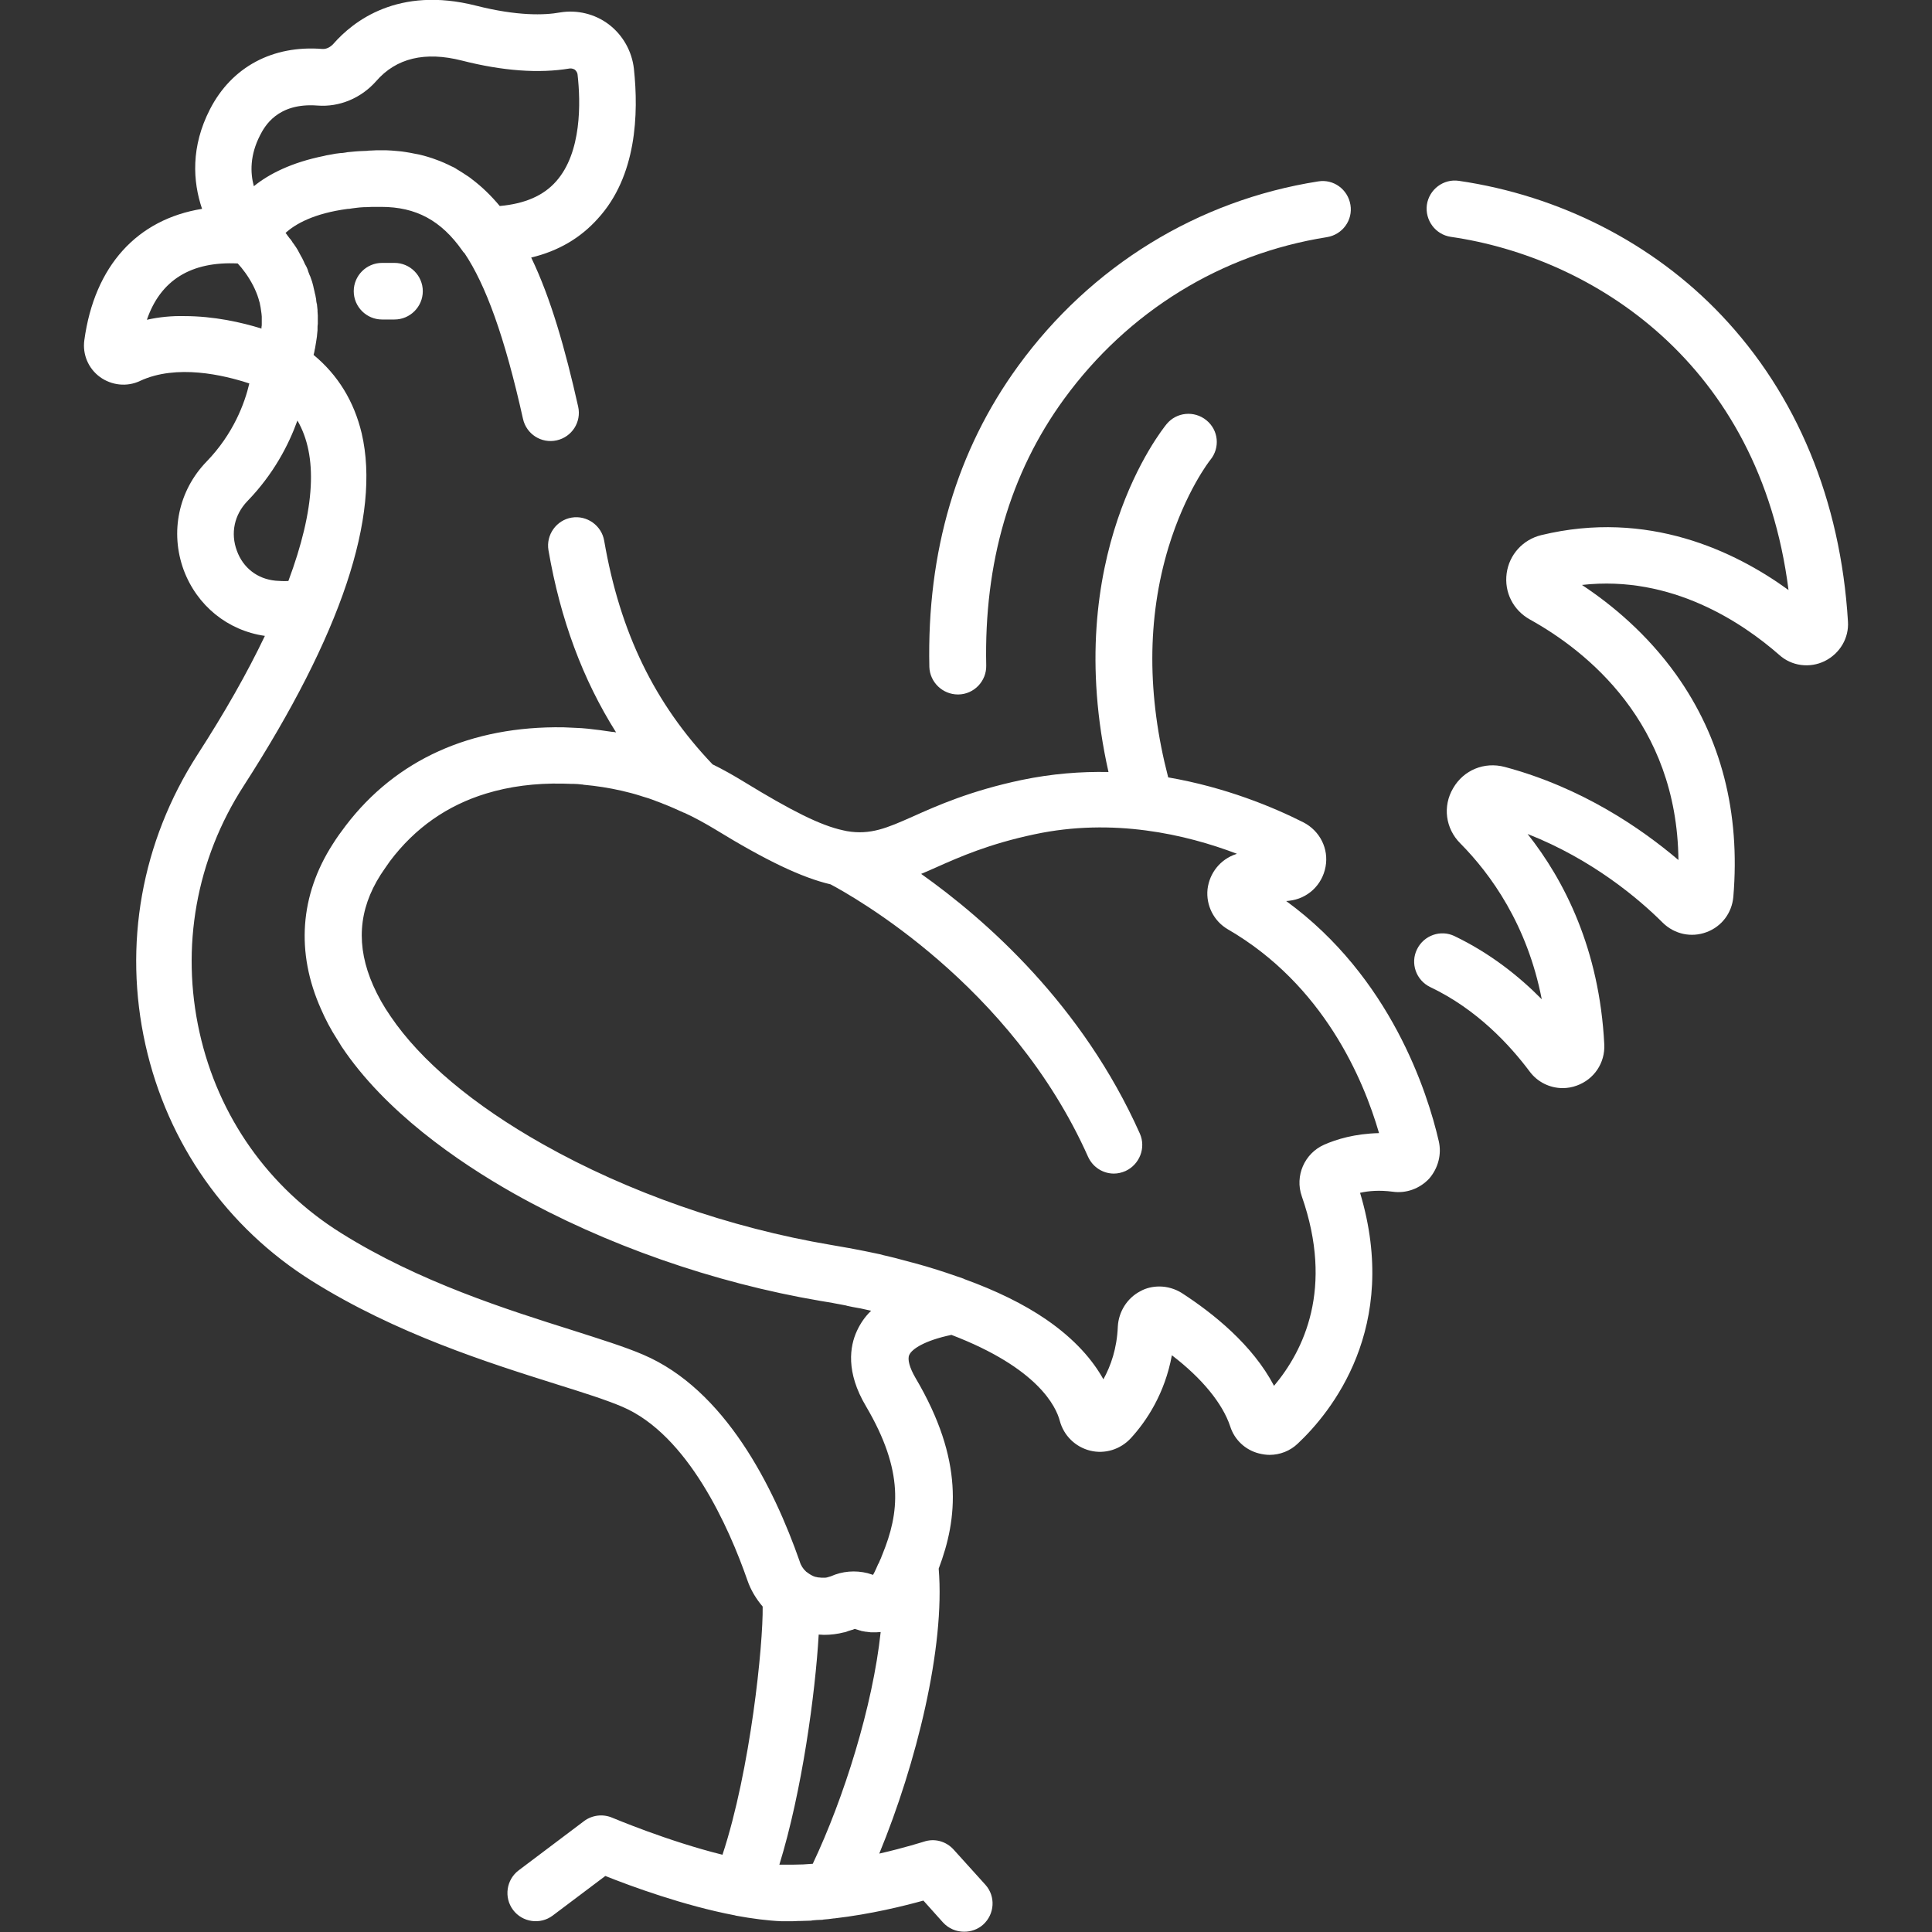 <?xml version="1.0" encoding="utf-8"?>
<!-- Generator: Adobe Illustrator 28.0.0, SVG Export Plug-In . SVG Version: 6.00 Build 0)  -->
<svg version="1.1" id="svg3816" xmlns:svg="http://www.w3.org/2000/svg"
	 xmlns="http://www.w3.org/2000/svg" xmlns:xlink="http://www.w3.org/1999/xlink" x="0px" y="0px" viewBox="0 0 682.7 682.7"
	 enable-background="new 0 0 682.7 682.7" xml:space="preserve">
<rect x="0" y="0" width="682.7" height="682.7" fill="#333333" stroke="none"/>
<g>
	<path fill="#FFFFFF" d="M508.4,403.2c-4-17.3-17-57.9-53.9-84.8c0.3,0,0.7-0.1,1-0.1c6.5-0.7,11.7-5.5,12.9-12
		c1.2-6.4-2-12.7-7.8-15.7c-10.7-5.4-27.5-12.4-47.8-15.9c-7.5-28.9-7.5-56.2,0.1-81.3c6-19.7,14.6-30.7,14.8-30.9
		c3.5-4.3,2.9-10.5-1.4-14c-4.3-3.5-10.6-2.9-14.1,1.4c-1.6,2-37.6,46.7-20.5,122.9c-9.8-0.2-20,0.6-30.6,2.8
		c-18.1,3.8-30,9.1-38.7,13c-9,4-14.8,6.5-23.1,5.1c-0.5-0.1-0.9-0.2-1.4-0.3c-7.9-1.7-18.1-6.8-35.1-17.2c-3.6-2.2-7.3-4.3-11-6.1
		c-20.5-21.5-32.7-46.6-38.3-79c-0.9-5.4-6.1-9.1-11.5-8.2c-5.4,0.9-9.1,6.1-8.2,11.5c4.2,24.4,12.1,45.7,23.9,64.4
		c-0.5-0.1-1-0.2-1.5-0.2c-0.5-0.1-0.9-0.1-1.4-0.2c-0.9-0.1-1.9-0.3-2.8-0.4c-0.6-0.1-1.1-0.1-1.7-0.2c-0.8-0.1-1.7-0.2-2.5-0.3
		c-0.8-0.1-1.5-0.1-2.3-0.2c-0.7,0-1.3-0.1-2-0.1c-1.5-0.1-2.9-0.1-4.4-0.2c-32.7-0.5-59.1,11.4-76.9,34.7c-1.6,2.1-3.2,4.3-4.7,6.7
		c-11.5,18-13,38.1-4.1,58.1c1.6,3.7,3.5,7.3,5.7,10.7c0.2,0.3,0.3,0.5,0.5,0.8c0.4,0.6,0.7,1.2,1.1,1.8c15.3,22.9,40.8,40.6,61,52
		c32,18,70.5,31.5,108.3,37.9c1.4,0.2,2.8,0.5,4.2,0.7c0.3,0.1,0.6,0.1,1,0.2c1.3,0.2,2.5,0.5,3.7,0.7c0.1,0,0.2,0,0.3,0.1
		c1.4,0.3,2.8,0.6,4.1,0.8c0.2,0,0.4,0.1,0.6,0.1c1.2,0.3,2.4,0.5,3.6,0.8c0.1,0,0.2,0,0.3,0.1c-2.2,2.1-3.8,4.5-5,7.1
		c-2.5,5.4-4,14.5,3.2,26.6c13.6,23.1,11.8,37.7,5.8,52.4c-0.2,0.4-0.3,0.8-0.5,1.3c-0.1,0.1-0.1,0.3-0.2,0.4
		c-0.2,0.5-0.4,0.9-0.6,1.4c-0.1,0.1-0.1,0.2-0.2,0.3c-0.2,0.5-0.5,1.1-0.7,1.6c0,0.1-0.1,0.2-0.1,0.2c-0.3,0.7-0.6,1.3-1,2
		c-0.6-0.2-1.3-0.4-1.9-0.6c-4.4-1.1-9-0.7-13,1.1c-0.3,0.1-0.6,0.2-1,0.3c-0.1,0-0.2,0-0.3,0.1c-0.2,0-0.5,0.1-0.7,0.1
		c-0.1,0-0.2,0-0.3,0c-0.3,0-0.7,0-1,0c0,0,0,0,0,0c-0.3,0-0.7-0.1-1-0.1c-0.1,0-0.1,0-0.2,0c-0.3-0.1-0.6-0.1-0.9-0.2
		c0,0-0.1,0-0.1,0c-1-0.3-2-0.9-2.9-1.6c-0.1-0.1-0.2-0.1-0.3-0.2c-1.1-1-1.9-2.2-2.3-3.6c-9.3-26.6-26.5-60.8-55.3-73.1
		c-6.5-2.8-15.2-5.5-25.2-8.7c-22.8-7.2-54-17-81.6-34.3c-25.6-16-43.4-41.2-50-70.9c-6.7-30.1-1.2-61.1,15.6-87.1
		c34.5-53.5,48.5-95.4,41.7-124.6c-2.7-11.3-8.4-20.6-17-27.7c0.2-0.6,0.3-1.2,0.4-1.8c0-0.1,0-0.2,0.1-0.4c0.1-0.6,0.2-1.2,0.3-1.8
		c0-0.2,0.1-0.4,0.1-0.6c0.1-0.7,0.2-1.3,0.3-2c0,0,0,0,0-0.1c0.1-0.7,0.1-1.4,0.2-2c0-0.2,0-0.4,0-0.6c0-0.6,0-1.1,0.1-1.7
		c0-0.1,0-0.2,0-0.4c0-0.7,0-1.3,0-2c0-0.2,0-0.3,0-0.5c0-0.5-0.1-1-0.1-1.5c0-0.2,0-0.3,0-0.5c-0.1-0.6-0.1-1.3-0.2-1.9
		c0-0.1,0-0.3-0.1-0.4c-0.1-0.5-0.2-1-0.2-1.5c0-0.2-0.1-0.3-0.1-0.5c-0.1-0.6-0.2-1.2-0.4-1.8c0,0,0-0.1,0-0.1
		c-0.1-0.6-0.3-1.1-0.4-1.7c0-0.2-0.1-0.3-0.1-0.5c-0.1-0.5-0.3-1-0.4-1.5c0-0.1-0.1-0.2-0.1-0.3c-0.2-0.6-0.4-1.1-0.6-1.7
		c-0.1-0.1-0.1-0.3-0.2-0.4c-0.2-0.4-0.3-0.9-0.5-1.3c0-0.1-0.1-0.2-0.1-0.4c-0.2-0.5-0.4-1.1-0.7-1.6c-0.1-0.1-0.1-0.2-0.2-0.3
		c-0.2-0.4-0.4-0.8-0.6-1.3c-0.1-0.1-0.1-0.3-0.2-0.4c-0.2-0.5-0.5-1-0.8-1.5c0-0.1-0.1-0.1-0.1-0.2c-0.2-0.4-0.5-0.9-0.7-1.3
		c-0.1-0.1-0.1-0.3-0.2-0.4c-0.3-0.4-0.5-0.9-0.8-1.3c0,0,0-0.1-0.1-0.1c-0.3-0.5-0.6-0.9-0.9-1.3c-0.1-0.1-0.2-0.2-0.2-0.3
		c-0.2-0.4-0.5-0.7-0.7-1c-0.1-0.1-0.1-0.2-0.2-0.2c-0.3-0.4-0.6-0.8-0.9-1.2c-0.1-0.1-0.1-0.2-0.2-0.3c-0.1-0.2-0.3-0.3-0.4-0.5
		c3.4-3.1,9.9-6.9,22-8.5c0.1,0,0.2,0,0.4,0c0.4-0.1,0.9-0.1,1.3-0.2c0.5-0.1,1.1-0.1,1.6-0.2c0.3,0,0.6-0.1,0.9-0.1
		c0.5,0,1-0.1,1.5-0.1c0.2,0,0.5,0,0.7,0c0.7,0,1.5-0.1,2.2-0.1c0.2,0,0.5,0,0.7,0c0.8,0,1.6,0,2.4,0c0,0,0.1,0,0.1,0c0,0,0,0,0,0
		c12.3,0,21.2,4.8,28.7,15.5c0.2,0.3,0.4,0.6,0.7,0.8c7.5,11.2,14.2,29.4,20.7,58.6c1.2,5.4,6.5,8.8,11.9,7.6
		c5.4-1.2,8.8-6.5,7.6-11.9c-4.6-20.5-9.7-38.4-16.6-52.7c9.6-2.3,17.4-6.9,23.5-13.7C225,62.3,225.7,40.2,224,24.3
		c-0.7-6.2-3.9-11.9-8.9-15.7c-4.9-3.7-11.2-5.2-17.2-4.2c-5.5,1-15.1,1.3-29.7-2.4c-27.5-7-43.4,5.5-50.4,13.5
		c-1.1,1.2-2.5,1.9-3.9,1.8c-17.5-1.4-32,6.3-39.7,21.3c-6.8,13.2-6.1,25.5-2.8,35.2c-22.9,3.7-38,20.1-41.6,46.4
		c-0.7,5,1.4,10,5.5,13c4.1,3,9.6,3.6,14.2,1.4c12.9-6,29.5-2.1,38.6,0.9c-1.6,6.9-5.6,17.8-15.1,27.6c-9.9,10.2-13,24.9-8.1,38.3
		c4.7,12.6,15.5,21.4,28.7,23.3c-6.2,13-14.2,27.1-23.9,42.1C50,297.5,43.5,333.8,51.4,369.2c7.8,34.9,28.7,64.6,58.9,83.5
		c29.7,18.6,62.4,28.9,86.2,36.4c9.6,3,17.8,5.6,23.4,8c23.2,9.9,37.7,42.6,44.2,61.3c1.2,3.5,3.1,6.6,5.4,9.3
		c0.2,13.4-4.3,57.7-14.2,87.7c-19.4-4.8-38.7-13-39-13.1c-3.3-1.4-7.1-0.9-9.9,1.2l-23.1,17.4c-4.4,3.3-5.3,9.6-2,14
		c3.3,4.4,9.6,5.3,14,2l18.6-14c9,3.6,27.8,10.5,45.7,13.9c0.1,0,0.2,0,0.3,0.1c6,1.1,11.5,1.8,16.3,2c0.1,0,0.1,0,0.2,0
		c0.7,0,1.3,0,1.9,0c0,0,0.1,0,0.1,0c0,0,0,0,0,0s0,0,0,0c0,0,0,0,0,0c1.3,0,2.5,0,3.8-0.1c0.2,0,0.5,0,0.8,0c1.1,0,2.1-0.1,3.2-0.1
		c0.3,0,0.6,0,0.8-0.1c1.1-0.1,2.2-0.2,3.2-0.2c0.3,0,0.5,0,0.8-0.1c1.2-0.1,2.4-0.2,3.6-0.4c0.1,0,0.1,0,0.2,0c0,0,0,0,0,0
		c13-1.5,24.6-4.4,31.5-6.3l6.9,7.7c2,2.2,4.7,3.3,7.5,3.3c2.4,0,4.8-0.8,6.7-2.5c4.1-3.7,4.5-10,0.8-14.1L337,653.6
		c-2.7-3-6.8-4.1-10.6-2.8c-0.1,0-6.5,2.1-15.7,4.2c13.1-31.8,23.3-72.9,21-100.7c6.7-17.7,9-38.3-8.2-67.4
		c-2.1-3.6-2.9-6.6-2.2-8.1c0.9-2.1,5.4-5.1,14.9-7.1c30.6,11.7,37,25.4,38.3,30.4c1.4,5.2,5.5,9.2,10.7,10.5
		c5.2,1.3,10.7-0.4,14.4-4.4c5.5-6,12-15.7,14.5-29.3c10.6,8.1,17.9,17,20.6,25.1c1.5,4.8,5.4,8.4,10.2,9.6c1.2,0.3,2.5,0.5,3.7,0.5
		c3.7,0,7.3-1.4,10-4c11.6-10.9,36.3-40.9,22-88.6c3-0.7,6.9-1,11.5-0.4c4.8,0.7,9.6-1.1,12.9-4.6
		C508.2,412.8,509.5,407.9,508.4,403.2C508.4,403.2,508.4,403.2,508.4,403.2z M91.9,47.8c1.5-2.9,6-11.6,20.3-10.5
		c7.7,0.6,15.4-2.6,20.7-8.6c7.1-8.2,17.3-10.6,30.3-7.3c14.5,3.7,27.3,4.6,38.1,2.8c0.8-0.1,1.4,0.2,1.8,0.4c0.3,0.3,0.9,0.8,1,1.8
		c1.1,9.7,1.5,27.5-7.6,37.7c-4.5,5.1-11.1,7.9-19.9,8.7c-3-3.6-6.2-6.7-9.6-9.3c-0.2-0.1-0.3-0.2-0.5-0.4c-0.6-0.5-1.3-0.9-1.9-1.3
		c-0.3-0.2-0.6-0.4-0.9-0.6c-0.5-0.3-1.1-0.7-1.6-1c-0.4-0.2-0.8-0.5-1.1-0.7c-0.5-0.3-0.9-0.5-1.4-0.7c-0.5-0.2-0.9-0.5-1.4-0.7
		c-0.4-0.2-0.8-0.3-1.1-0.5c-1.1-0.5-2.2-0.9-3.3-1.3c-0.4-0.1-0.7-0.3-1.1-0.4c-0.5-0.2-1.1-0.3-1.6-0.5c-0.5-0.1-0.9-0.3-1.4-0.4
		c-0.5-0.1-1.1-0.3-1.6-0.4c-0.5-0.1-1.1-0.2-1.6-0.3c-0.5-0.1-1-0.2-1.5-0.3c-0.6-0.1-1.2-0.2-1.8-0.3c-0.5-0.1-0.9-0.1-1.4-0.2
		c-0.7-0.1-1.5-0.1-2.2-0.2c-0.4,0-0.8-0.1-1.2-0.1c-1.2-0.1-2.3-0.1-3.5-0.1c-0.1,0-0.1,0-0.2,0c-1.3,0-2.5,0-3.7,0.1
		c-0.4,0-0.9,0-1.3,0.1c-0.8,0-1.6,0.1-2.5,0.1c-0.5,0-1,0.1-1.5,0.1c-0.7,0.1-1.4,0.1-2.1,0.2c-0.5,0-1,0.1-1.5,0.2
		c-0.6,0.1-1.3,0.2-1.9,0.2c-0.5,0.1-1,0.1-1.6,0.2c-0.5,0.1-1,0.2-1.6,0.3c-0.6,0.1-1.2,0.2-1.7,0.3c-0.3,0.1-0.5,0.1-0.8,0.2
		c-11.5,2.3-19.5,6.4-24.8,10.7C88.4,61,88.3,54.8,91.9,47.8z M51.9,113C56.7,99,67.5,92.3,84,93.1c1.6,1.7,3.7,4.4,5.5,7.9
		c0,0,0,0,0,0c0.7,1.4,1.4,3,1.9,4.7c0,0.1,0.1,0.3,0.1,0.4c0.1,0.3,0.2,0.7,0.3,1c0,0.2,0.1,0.4,0.1,0.6c0.1,0.3,0.1,0.6,0.2,1
		c0,0.2,0.1,0.5,0.1,0.7c0.1,0.5,0.1,0.9,0.2,1.4c0,0.3,0.1,0.7,0.1,1.1c0,0.3,0,0.5,0,0.8c0,0.3,0,0.7,0,1c0,0.3,0,0.5,0,0.8
		c0,0.4,0,0.7-0.1,1.1c0,0.2,0,0.3,0,0.5c-7.1-2.2-16.8-4.4-27.3-4.4C60.8,111.6,56.3,112,51.9,113z M97.4,205.2
		c-6.4-0.6-11.5-4.5-13.7-10.6c-2.3-6.2-0.9-12.7,3.7-17.5c9.3-9.6,14.6-19.9,17.7-28.5c3.6,6.2,5.2,14,4.7,23.3
		c-0.5,9.6-3.2,20.8-7.9,33.4C100.3,205.4,98.8,205.3,97.4,205.2z M287.2,658.6c-2.3,0.2-4.5,0.3-6.7,0.3c-0.7,0-1.4,0-2.1,0
		c0,0,0,0,0,0c-0.6,0-1.2,0-1.8,0c-0.3,0-0.6,0-0.9,0c-0.1,0-0.2,0-0.3,0c8-25.9,12.7-60.5,13.9-81.3c0.6,0,1.3,0.1,1.9,0.1
		c2.4,0,4.8-0.3,7.1-0.9c0,0,0.1,0,0.1,0c0.4-0.1,0.8-0.2,1.2-0.4c0.1,0,0.2-0.1,0.3-0.1c0.4-0.1,0.9-0.3,1.3-0.4c0,0,0.1,0,0.1,0
		c0.2-0.1,0.5-0.2,0.7-0.3c0.1,0,0.2,0,0.4,0.1c0.5,0.2,1.1,0.3,1.6,0.5c0.1,0,0.2,0,0.3,0.1c0.5,0.1,1.1,0.2,1.6,0.3
		c0.1,0,0.2,0,0.2,0c0.5,0.1,1,0.1,1.6,0.2c0,0,0.1,0,0.1,0c0.5,0,1.1,0,1.6,0c0.1,0,0.2,0,0.3,0c0.5,0,1-0.1,1.5-0.1
		C308.4,602.9,298.2,635.4,287.2,658.6z M467.9,404.5c-7,3.1-10.4,11.1-7.9,18.2c11.4,32.6,0.7,54.5-9.8,67
		c-7.6-14.5-21.5-25.6-32.6-32.8c-2.4-1.5-5.2-2.3-7.9-2.3c-2.3,0-4.7,0.5-6.8,1.7c-4.6,2.4-7.6,7.2-7.9,12.4
		c-0.3,7.8-2.5,14-5.1,18.7c-3.6-6.5-9.8-14-20.3-21.2c-7.9-5.4-17.5-10.1-28.8-14.2c-0.1-0.1-0.3-0.1-0.4-0.2
		c-4-1.4-8.1-2.8-12.5-4.1c-0.1,0-0.2-0.1-0.3-0.1c-1.5-0.4-3.1-0.9-4.6-1.3c-0.3-0.1-0.5-0.1-0.8-0.2c-1.5-0.4-3-0.8-4.5-1.2
		c-0.4-0.1-0.7-0.2-1.1-0.3c-1.5-0.4-3-0.7-4.6-1.1c-0.4-0.1-0.8-0.2-1.1-0.3c-1.6-0.3-3.2-0.7-4.8-1c-0.3-0.1-0.7-0.1-1-0.2
		c-1.7-0.3-3.4-0.7-5.2-1c-0.2,0-0.4-0.1-0.6-0.1c-1.9-0.3-3.8-0.7-5.7-1c0,0,0,0,0,0c-35.6-6-71.7-18.6-101.8-35.6
		c-24.5-13.8-43.2-29.5-53.8-45.2c-2.5-3.6-4.5-7.2-6.1-10.8c-6.2-14-5.3-26.8,2.6-39.2c1.1-1.7,2.2-3.2,3.3-4.8
		c8.8-11.7,20.2-19.7,34-23.9c8.2-2.5,17.2-3.7,27.1-3.5c0,0,0,0,0,0c1.1,0,2.1,0.1,3.2,0.1c0.3,0,0.5,0,0.8,0
		c0.9,0,1.7,0.1,2.6,0.2c0.2,0,0.4,0,0.7,0.1c4.5,0.4,9,1.1,13.4,2.1c0,0,0,0,0,0c2.2,0.5,4.5,1.1,6.7,1.8c0.2,0.1,0.4,0.1,0.6,0.2
		c0.8,0.2,1.5,0.5,2.3,0.7c0.5,0.2,0.9,0.3,1.4,0.5c0.5,0.2,0.9,0.3,1.3,0.5c0.6,0.2,1.3,0.5,1.9,0.7c0.1,0,0.1,0.1,0.2,0.1
		c2.6,1,5.1,2.1,7.7,3.3c0,0,0,0,0.1,0c3.7,1.7,7.3,3.7,10.8,5.8c18.1,11.1,30.7,17.1,40.9,19.5c7.7,4.1,63.8,35.3,91,96.3
		c1.7,3.7,5.3,5.9,9.1,5.9c1.4,0,2.7-0.3,4.1-0.9c5-2.3,7.3-8.2,5.1-13.2c-20.3-45.5-54.3-75.5-77.3-91.8c1.7-0.7,3.5-1.5,5.3-2.3
		c8.3-3.7,18.7-8.3,34.8-11.7c27.7-5.9,53.4,0,71.5,6.9c-0.1,0-0.2,0.1-0.3,0.1c-5.5,1.8-9.4,6.6-10.1,12.4
		c-0.6,5.7,2.2,11.3,7.2,14.2c33.8,19.6,47.9,53,53.4,72C478.7,400.6,472.2,402.6,467.9,404.5z M139.4,92.9c5.5,0,10,4.5,10,10
		s-4.5,10-10,10h-4.4c-5.5,0-10-4.5-10-10s4.5-10,10-10H139.4z"/>
	<path fill="#FFFFFF" d="M644.8,233.6c-5.3,2.6-11.7,1.8-16.1-2.2c-12.8-11.2-37.9-28.3-69.7-24.7c10.6,7,23,17.3,33.3,31.7
		c15.9,22.3,22.7,48.7,20.2,78.5c-0.5,5.7-4.1,10.5-9.5,12.5c-5.4,2-11.3,0.7-15.4-3.3c-8.4-8.4-24.9-22.4-47.8-31.4
		c12.9,16.3,25.4,40.6,27.1,74.4c0.3,6.5-3.6,12.3-9.7,14.5c-1.6,0.6-3.3,0.9-5,0.9c-4.5,0-8.9-2.1-11.7-5.9
		c-6.9-9.2-18.5-21.9-35.1-29.8c-5-2.4-7.1-8.4-4.7-13.3c2.4-5,8.4-7.1,13.3-4.7c12.7,6.1,22.9,14.3,30.8,22.3
		c-5.1-26.3-18-44.2-28.8-55.1c-5.2-5.2-6.3-13.1-2.5-19.5c3.7-6.4,11-9.4,18.2-7.5c27.3,7.3,48.2,21.7,61.4,32.9
		c-0.5-48.6-32.5-73.9-52.5-85c-5.9-3.3-9.1-9.6-8.2-16.3c0.9-6.6,5.7-11.9,12.2-13.5c37.6-9.1,68.4,5.6,87.4,19.4
		c-10.2-80.5-69.5-117.6-119.3-124.8c-5.5-0.8-9.2-5.9-8.5-11.3c0.8-5.5,5.9-9.3,11.3-8.5c35.6,5.2,68.6,22,92.7,47.4
		c26.7,28.1,42.2,65.5,44.8,108.3C653.4,225.4,650.2,230.9,644.8,233.6z M338.5,245.4c0.1,0,0.2,0,0.2,0c5.5-0.1,9.9-4.7,9.8-10.2
		c-0.8-36.3,8.4-68,27.5-94.2c22.6-31,55.6-51.3,92.9-57.2c5.5-0.9,9.2-6,8.3-11.4c-0.9-5.5-6-9.2-11.4-8.3
		c-42.6,6.7-80.3,29.9-106,65.2c-21.7,29.8-32.3,65.6-31.4,106.4C328.6,241.1,333.1,245.4,338.5,245.4z"/>
</g>
</svg>
